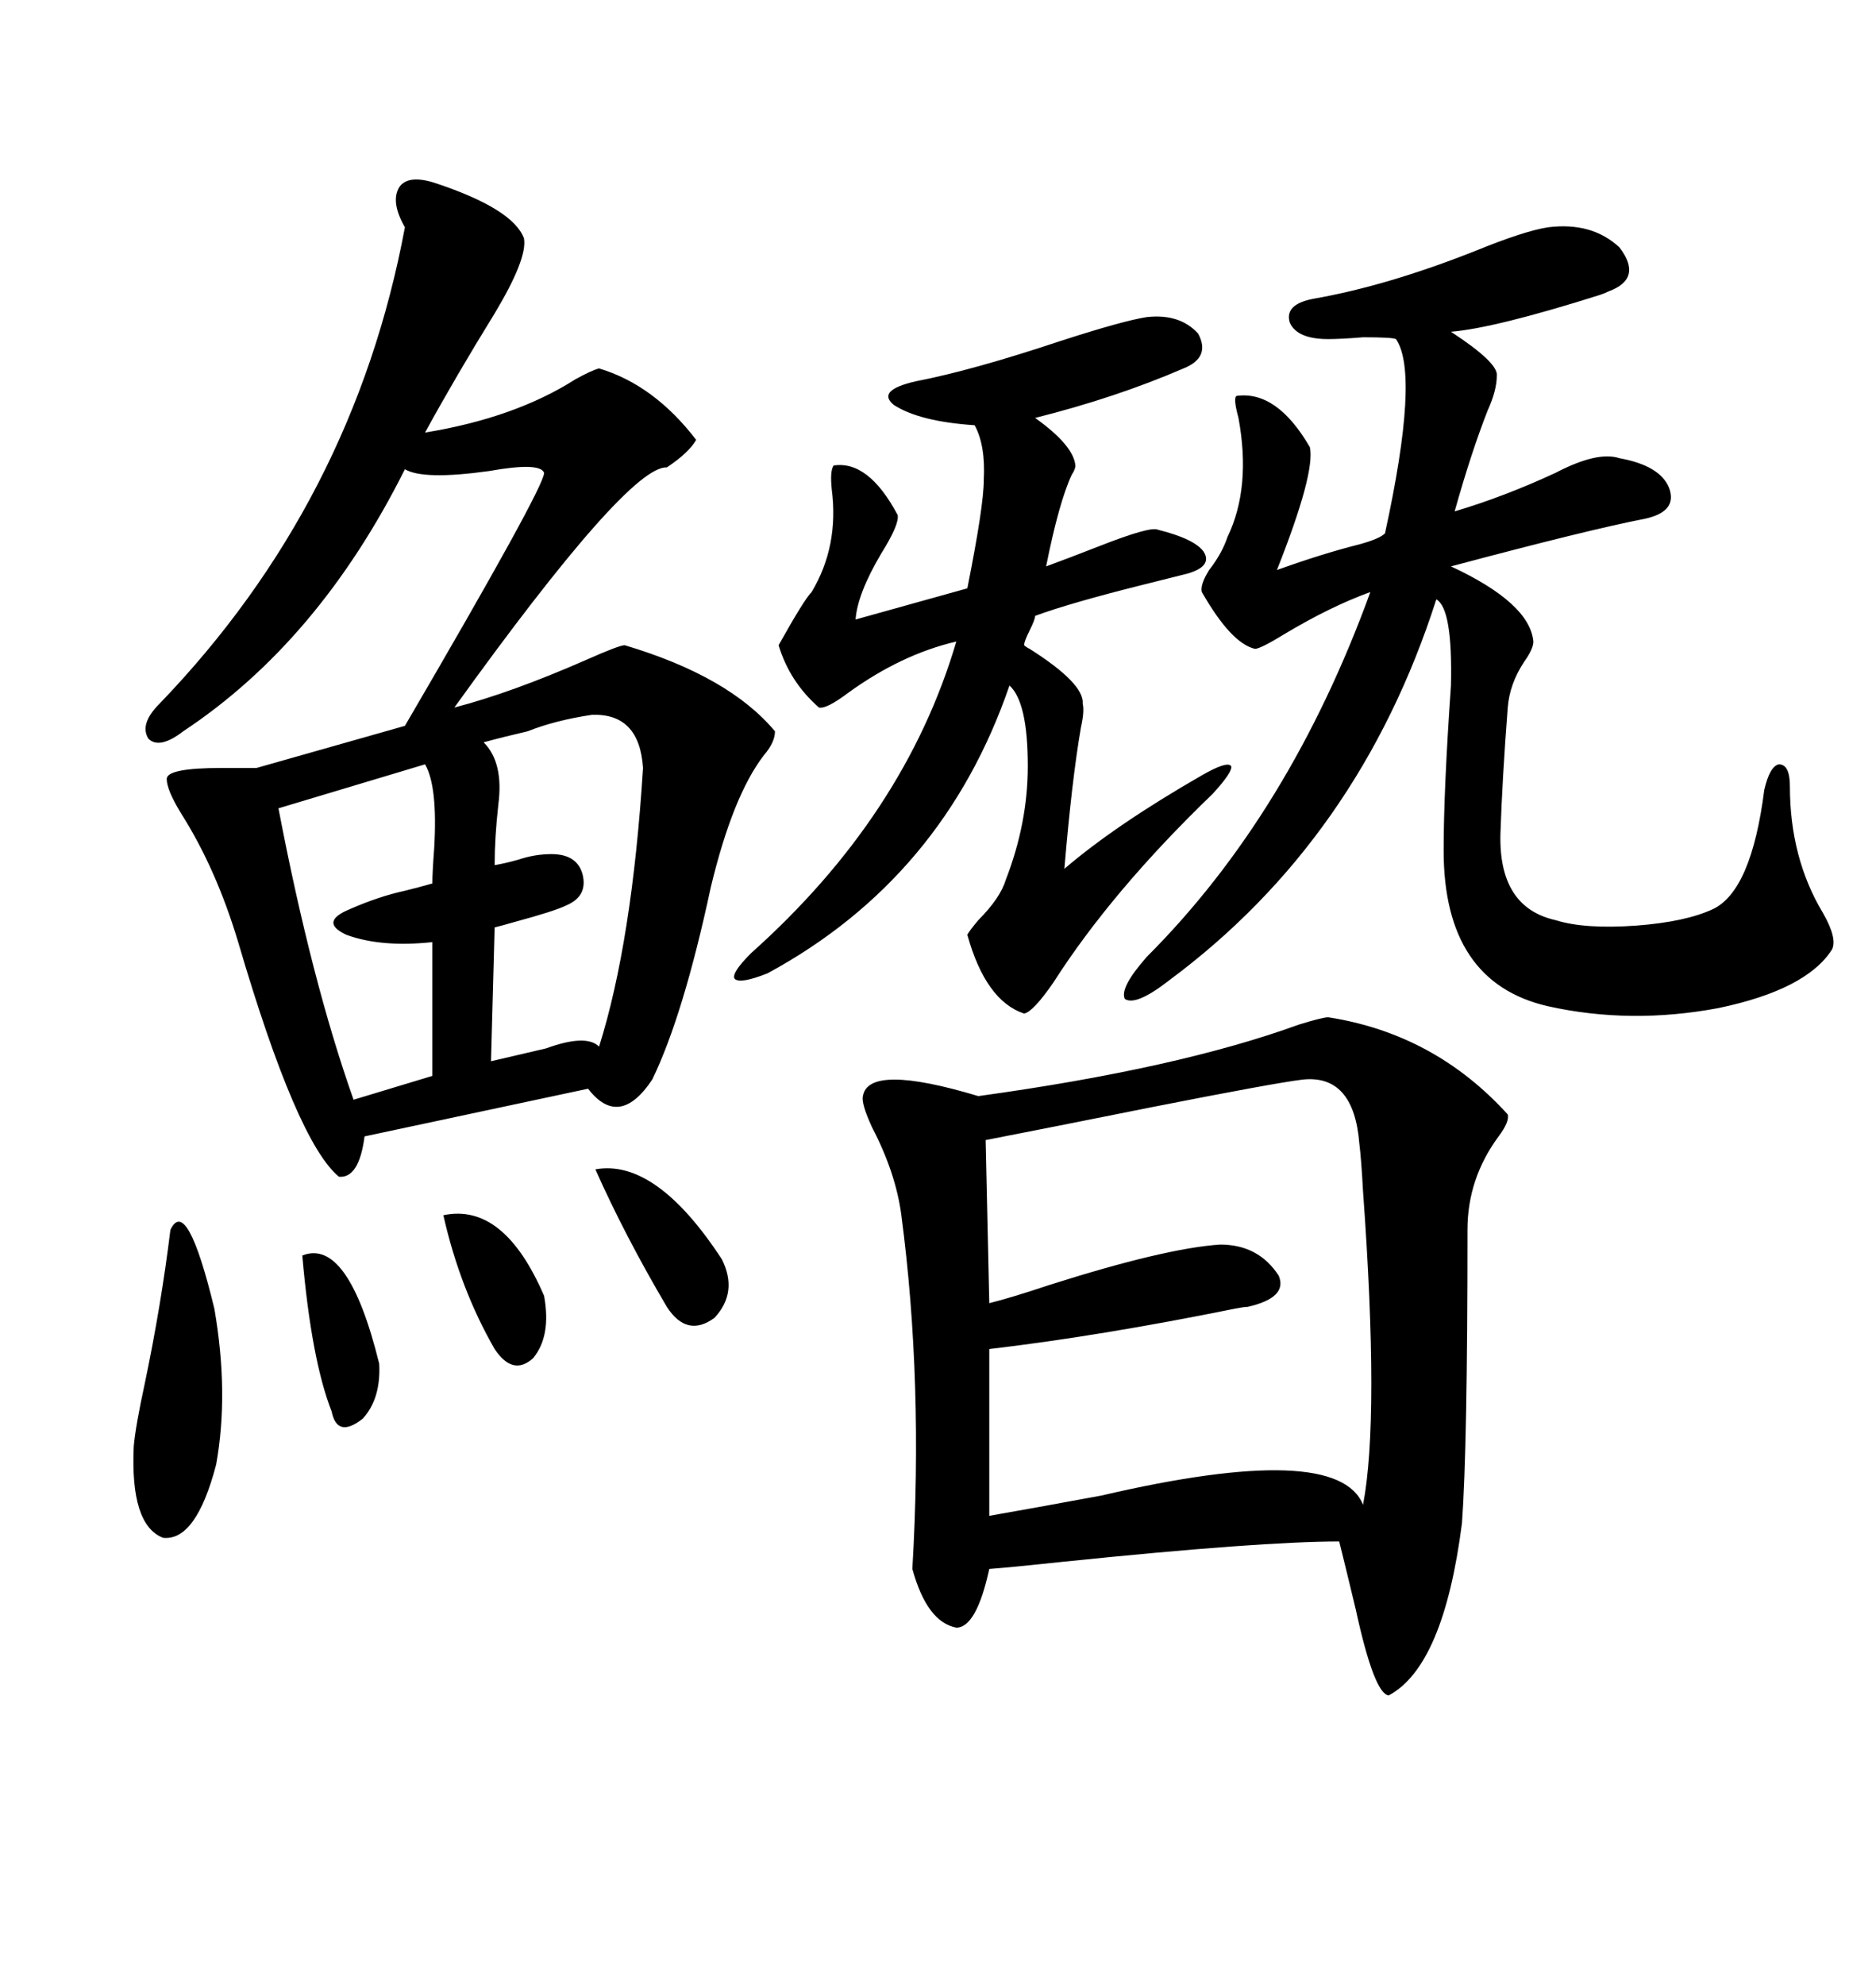 <svg xmlns="http://www.w3.org/2000/svg" xmlns:xlink="http://www.w3.org/1999/xlink" width="300" height="317.285"><path d="M212.40 162.60L212.40 162.60Q229.39 165.23 241.11 178.13L241.11 178.13Q241.41 179.30 239.65 181.64L239.65 181.64Q234.67 188.38 234.67 196.58L234.67 196.58Q234.67 231.45 233.79 243.46L233.79 243.46Q230.86 266.31 222.07 271.00L222.07 271.00Q219.73 270.70 216.80 257.23L216.80 257.23Q215.04 249.90 214.16 246.39L214.16 246.39Q201.56 246.39 170.21 249.61L170.21 249.61Q162.01 250.49 158.20 250.78L158.20 250.78Q156.15 260.16 152.93 260.16L152.93 260.16Q148.24 259.28 145.90 250.78L145.90 250.78Q147.66 220.90 144.14 194.24L144.14 194.24Q143.26 187.50 139.45 180.18L139.45 180.18Q137.70 176.37 137.99 175.20L137.99 175.20Q138.87 169.92 156.45 175.20L156.45 175.20Q188.38 170.80 207.71 163.77L207.71 163.77Q211.52 162.60 212.40 162.60ZM69.73 29.30L69.73 29.30Q82.03 33.40 83.79 38.09L83.79 38.09Q84.38 41.31 79.10 50.10L79.10 50.10Q72.95 60.06 67.97 69.14L67.97 69.14Q82.32 66.80 91.99 60.64L91.99 60.64Q94.63 59.18 95.80 58.89L95.80 58.89Q104.59 61.52 111.33 70.31L111.33 70.31Q110.16 72.36 106.64 74.71L106.64 74.71Q100.49 74.41 72.66 113.09L72.66 113.09Q81.74 110.74 93.75 105.47L93.75 105.47Q99.02 103.13 99.90 103.13L99.90 103.13Q116.60 108.11 123.93 116.89L123.93 116.89Q123.93 118.65 122.17 120.70L122.17 120.70Q117.19 127.15 113.67 141.80L113.67 141.80Q109.28 162.30 104.30 172.56L104.30 172.56Q99.02 180.47 94.04 174.02L94.04 174.02L58.30 181.64Q57.42 188.38 54.20 188.09L54.20 188.09Q47.46 182.52 38.09 150.59L38.09 150.59Q34.57 138.87 29.00 130.08L29.00 130.08Q26.66 126.27 26.66 124.51L26.66 124.51Q26.66 122.75 35.45 122.75L35.45 122.75Q38.96 122.75 41.02 122.75L41.02 122.75L64.75 116.02Q87.01 77.93 87.01 75.59L87.01 75.59Q86.43 73.83 78.22 75.29L78.22 75.29Q67.68 76.76 64.75 75L64.75 75Q50.98 102.54 29.30 116.89L29.30 116.89Q25.49 119.82 23.73 118.07L23.73 118.07Q22.27 115.72 25.49 112.50L25.49 112.50Q56.54 80.27 64.75 36.33L64.75 36.33Q62.40 32.23 63.87 29.88L63.87 29.88Q65.33 27.83 69.73 29.30ZM247.56 36.33L247.56 36.33Q254.59 35.45 258.98 39.55L258.98 39.55Q262.79 44.53 257.23 46.58L257.23 46.58Q256.64 46.88 255.76 47.17L255.76 47.17Q239.06 52.44 232.03 53.03L232.03 53.03Q239.65 58.01 239.36 60.06L239.36 60.06Q239.36 62.40 237.89 65.63L237.89 65.63Q235.25 72.36 232.62 81.74L232.62 81.74Q240.53 79.39 248.73 75.59L248.73 75.59Q255.47 72.07 258.98 73.24L258.98 73.24Q265.43 74.41 266.89 77.93L266.89 77.93Q268.36 81.74 263.09 82.91L263.09 82.91Q254.00 84.67 232.03 90.53L232.03 90.53Q244.63 96.39 245.21 102.54L245.21 102.54Q245.21 103.71 243.75 105.76L243.75 105.76Q241.41 109.28 241.11 113.09L241.11 113.09Q240.23 124.51 239.94 133.30L239.94 133.30Q239.65 145.02 248.73 147.07L248.73 147.07Q253.42 148.54 261.62 147.95L261.62 147.95Q269.53 147.36 273.93 145.31L273.93 145.31Q280.08 142.38 282.13 126.27L282.13 126.27Q283.01 122.46 284.47 122.17L284.47 122.17Q286.23 122.17 286.23 125.68L286.23 125.68Q286.23 137.11 291.50 145.90L291.50 145.90Q293.85 150 292.97 151.76L292.97 151.76Q288.87 158.20 274.80 161.13L274.80 161.13Q260.74 163.77 247.56 160.84L247.56 160.84Q230.86 157.03 230.86 135.94L230.86 135.94Q230.86 126.27 232.03 109.57L232.03 109.57Q232.32 97.27 229.69 95.80L229.69 95.80Q217.38 134.18 186.91 156.74L186.91 156.74Q181.64 160.84 179.88 159.67L179.88 159.67Q179.00 157.91 183.40 152.93L183.40 152.93Q206.25 130.08 219.14 94.63L219.14 94.63Q212.70 96.97 205.37 101.37L205.37 101.37Q201.56 103.71 200.68 103.71L200.68 103.71Q196.88 102.83 192.19 94.63L192.19 94.63Q191.89 93.46 193.36 91.11L193.36 91.11Q195.41 88.48 196.29 85.84L196.29 85.84Q200.10 77.93 198.05 66.80L198.05 66.80Q197.17 63.57 197.75 63.28L197.75 63.28Q204.20 62.40 209.47 71.48L209.47 71.48Q210.35 75.59 204.20 91.11L204.20 91.11Q211.52 88.48 217.38 87.01L217.38 87.01Q220.61 86.13 221.48 85.25L221.48 85.25Q227.05 59.77 223.24 54.20L223.24 54.20Q222.66 53.91 217.97 53.91L217.97 53.91Q214.45 54.20 212.40 54.20L212.40 54.20Q207.42 54.20 206.25 51.56L206.25 51.56Q205.37 48.63 210.06 47.75L210.06 47.75Q221.78 45.70 235.84 40.14L235.84 40.14Q243.75 36.91 247.56 36.33ZM217.38 182.81L217.38 182.81Q216.50 171.68 208.30 172.56L208.30 172.56Q203.61 173.14 184.28 176.95L184.28 176.95Q168.16 180.18 157.62 182.23L157.62 182.23L158.20 208.30Q161.72 207.42 167.87 205.37L167.87 205.37Q186.33 199.51 195.12 198.93L195.12 198.93Q201.27 198.93 204.49 203.91L204.49 203.91Q205.96 207.42 199.51 208.89L199.51 208.89Q198.93 208.89 197.46 209.18L197.46 209.18Q175.78 213.57 158.20 215.63L158.20 215.63L158.20 242.29Q164.94 241.11 176.07 239.06L176.07 239.06Q213.87 230.27 217.97 240.53L217.97 240.53Q220.61 226.76 217.97 190.43L217.97 190.43Q217.68 185.16 217.38 182.81ZM183.40 50.68L183.40 50.68Q188.67 50.10 191.60 53.32L191.60 53.32Q193.65 57.13 189.26 58.89L189.26 58.89Q178.42 63.57 165.53 66.80L165.53 66.80Q171.68 71.19 171.97 74.41L171.97 74.41Q171.97 75 171.39 75.88L171.39 75.88Q169.34 80.27 167.29 90.53L167.29 90.53Q170.51 89.36 175.78 87.30L175.78 87.30Q183.98 84.08 185.16 84.67L185.16 84.67Q191.02 86.13 192.48 88.18L192.48 88.18Q193.95 90.53 189.84 91.70L189.84 91.70Q187.50 92.29 182.81 93.46L182.81 93.46Q171.09 96.39 165.53 98.44L165.53 98.44Q165.53 99.02 164.65 100.78L164.65 100.78Q163.77 102.54 163.77 103.13L163.77 103.13Q164.06 103.42 164.65 103.71L164.65 103.71Q173.44 109.28 173.14 112.50L173.14 112.50Q173.44 113.67 172.85 116.31L172.85 116.31Q171.39 124.80 170.21 138.87L170.21 138.87Q178.42 131.84 192.19 123.93L192.19 123.93Q196.29 121.58 196.88 122.46L196.88 122.46Q197.17 123.34 193.95 126.86L193.95 126.86Q177.83 142.38 168.46 157.03L168.46 157.03Q165.23 161.72 163.77 162.01L163.77 162.01Q157.62 159.96 154.69 149.41L154.69 149.41Q154.98 148.83 156.45 147.07L156.45 147.07Q159.96 143.55 160.84 140.63L160.84 140.63Q164.36 131.54 164.36 122.46L164.36 122.46Q164.36 112.21 161.43 109.57L161.43 109.57Q150.88 140.33 122.75 155.57L122.75 155.57Q118.36 157.32 117.48 156.45L117.48 156.45Q116.89 155.57 120.12 152.34L120.12 152.34Q144.73 130.37 152.93 102.54L152.93 102.54Q144.14 104.59 135.64 110.74L135.64 110.74Q132.13 113.38 130.96 113.09L130.96 113.09Q126.27 108.98 124.51 103.13L124.51 103.13Q128.61 95.80 129.79 94.63L129.79 94.63Q134.18 87.30 133.01 78.22L133.01 78.22Q132.71 75.29 133.30 74.41L133.30 74.41Q138.87 73.54 143.55 82.32L143.55 82.32Q143.85 83.79 140.92 88.48L140.92 88.48Q137.11 94.92 136.82 99.02L136.82 99.02L154.69 94.04Q157.32 80.86 157.32 76.76L157.32 76.76Q157.62 71.19 155.86 67.97L155.86 67.97Q147.07 67.38 142.97 64.75L142.97 64.75Q140.04 62.40 146.48 60.94L146.48 60.94Q155.57 59.18 169.63 54.49L169.63 54.49Q179.59 51.27 183.40 50.68ZM94.63 114.26L94.63 114.26Q88.77 115.14 84.38 116.89L84.38 116.89Q80.57 117.77 77.34 118.65L77.34 118.65Q80.57 121.88 79.69 128.61L79.69 128.61Q79.10 133.89 79.10 138.28L79.10 138.28Q80.86 137.99 82.91 137.40L82.91 137.40Q85.55 136.52 88.18 136.52L88.18 136.52Q92.29 136.52 93.16 139.75L93.16 139.75Q94.04 143.26 90.53 144.73L90.53 144.73Q88.77 145.61 82.32 147.36L82.32 147.36Q80.27 147.95 79.10 148.24L79.10 148.24L78.52 169.63Q82.32 168.75 87.30 167.58L87.30 167.58Q93.75 165.23 95.80 167.29L95.80 167.29Q101.07 150.59 102.83 122.75L102.83 122.75Q102.25 113.96 94.63 114.26ZM67.97 122.17L67.97 122.17L44.53 129.20Q49.80 156.74 56.54 175.78L56.54 175.78L69.14 171.97L69.14 150.59Q60.94 151.46 55.37 149.41L55.37 149.41Q50.98 147.36 55.96 145.31L55.96 145.31Q60.64 143.26 64.75 142.38L64.75 142.38Q67.09 141.80 69.14 141.21L69.14 141.21Q69.14 139.45 69.43 135.64L69.43 135.64Q70.02 125.68 67.97 122.17ZM27.25 196.58L27.25 196.58Q29.88 191.02 34.28 209.18L34.28 209.18Q36.62 222.66 34.57 234.08L34.57 234.08Q31.35 246.39 26.07 245.80L26.07 245.80Q20.80 243.75 21.39 231.15L21.39 231.15Q21.68 227.93 23.14 221.19L23.14 221.19Q25.78 208.59 27.25 196.58ZM95.21 186.91L95.21 186.91Q104.88 185.16 115.43 201.27L115.43 201.27Q118.07 206.54 114.26 210.64L114.26 210.64Q109.86 213.87 106.64 208.89L106.64 208.89Q99.90 197.46 95.21 186.91ZM70.90 194.24L70.90 194.24Q80.57 192.19 87.01 207.13L87.01 207.13Q88.18 213.57 85.25 217.09L85.25 217.09Q82.03 220.02 79.10 215.63L79.10 215.63Q73.54 205.96 70.90 194.24ZM48.34 200.68L48.34 200.68Q55.66 197.75 60.64 217.97L60.64 217.97Q60.94 223.54 58.01 226.76L58.01 226.76Q53.91 229.98 53.03 225.59L53.03 225.59Q49.80 217.38 48.34 200.68Z"/></svg>
